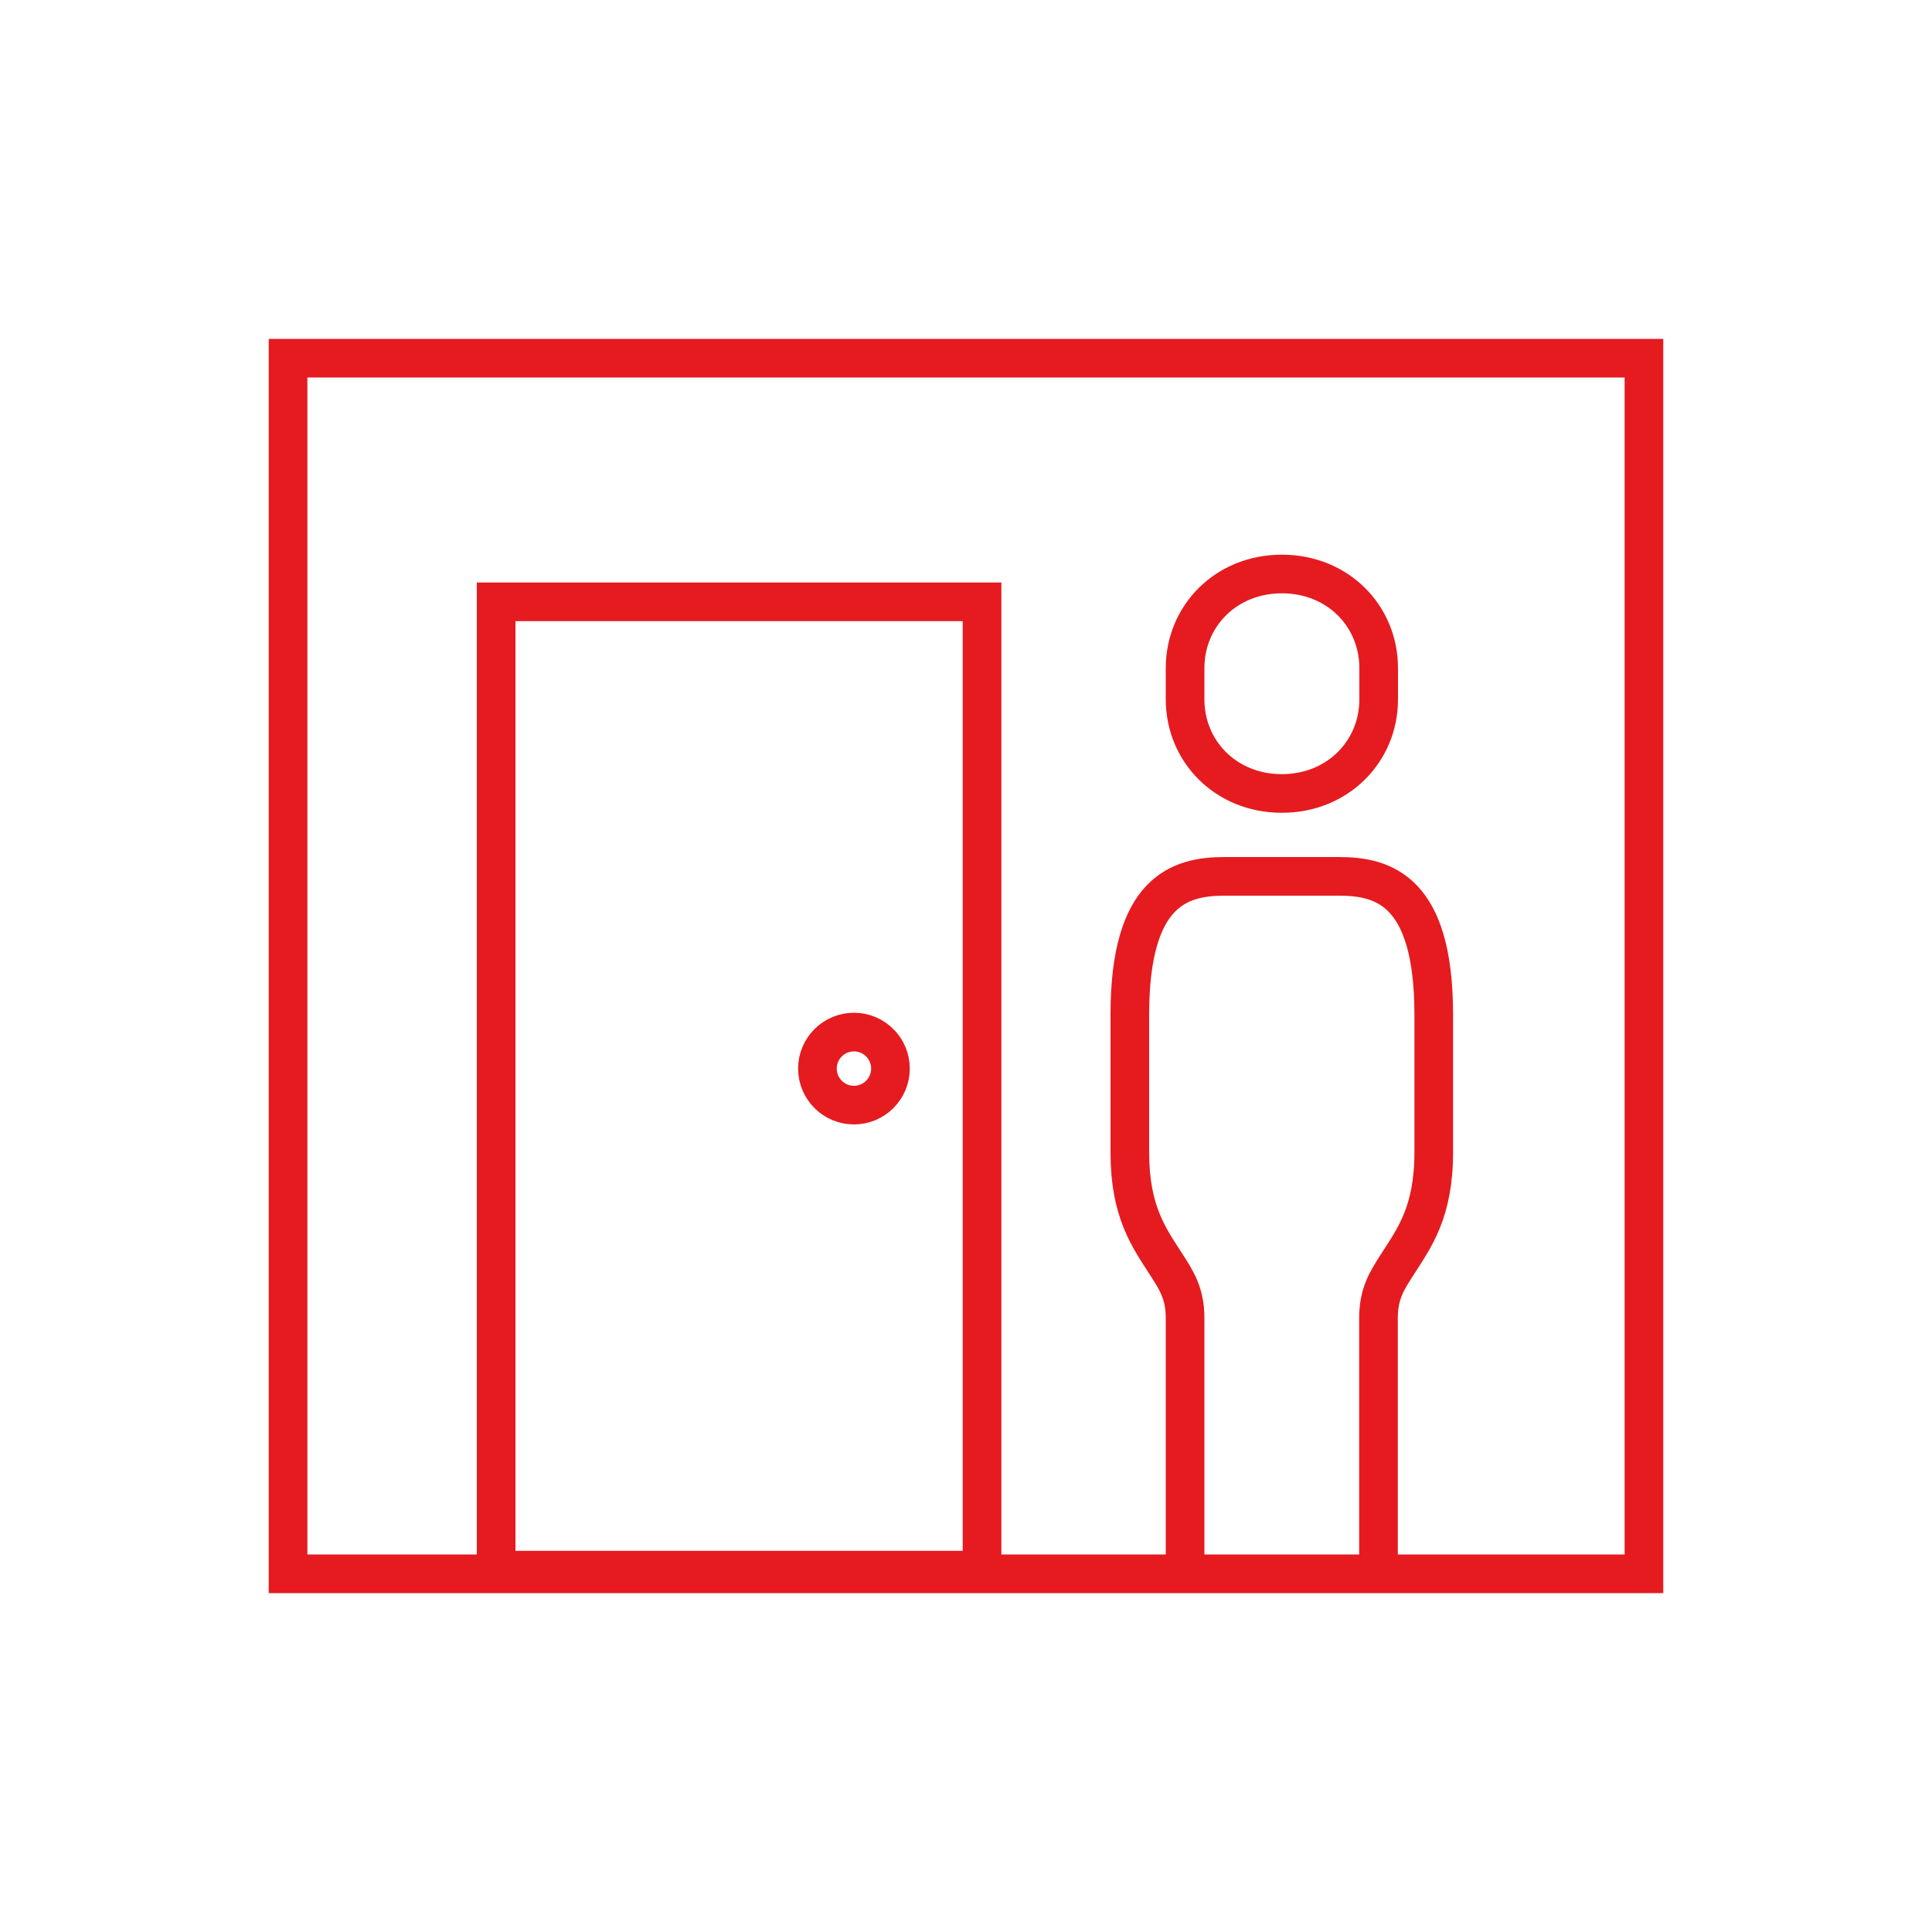 <?xml version="1.0" encoding="UTF-8"?> <svg xmlns="http://www.w3.org/2000/svg" id="Capa_1" data-name="Capa 1" viewBox="0 0 100 100"><defs><style> .cls-1 { fill: none; stroke: #e51b20; stroke-miterlimit: 10; stroke-width: 2px; } </style></defs><g><path class="cls-1" d="M66.35,41.07c2.89,0,5.01-2.18,5.01-4.87v-1.62c0-2.69-2.11-4.87-5.01-4.87s-5.01,2.18-5.01,4.87v1.62c0,2.69,2.11,4.87,5.01,4.87Z"></path><path class="cls-1" d="M71.35,81.11v-12.87c0-1.29.43-1.95,1.02-2.86.83-1.3,1.84-2.65,1.84-5.72v-7.15c0-6.42-2.6-7.15-4.9-7.15h-3.68c-2.43,0-1.63,0-2.25,0-2.3,0-4.9.73-4.9,7.15v7.15c0,3.07,1.01,4.42,1.84,5.72.59.91,1.02,1.57,1.02,2.86v12.87"></path></g><rect class="cls-1" x="14.91" y="18.54" width="70.18" height="62.92"></rect><rect class="cls-1" x="25.68" y="31.15" width="25.15" height="50.12"></rect><circle class="cls-1" cx="44.2" cy="55.31" r="1.89"></circle></svg> 